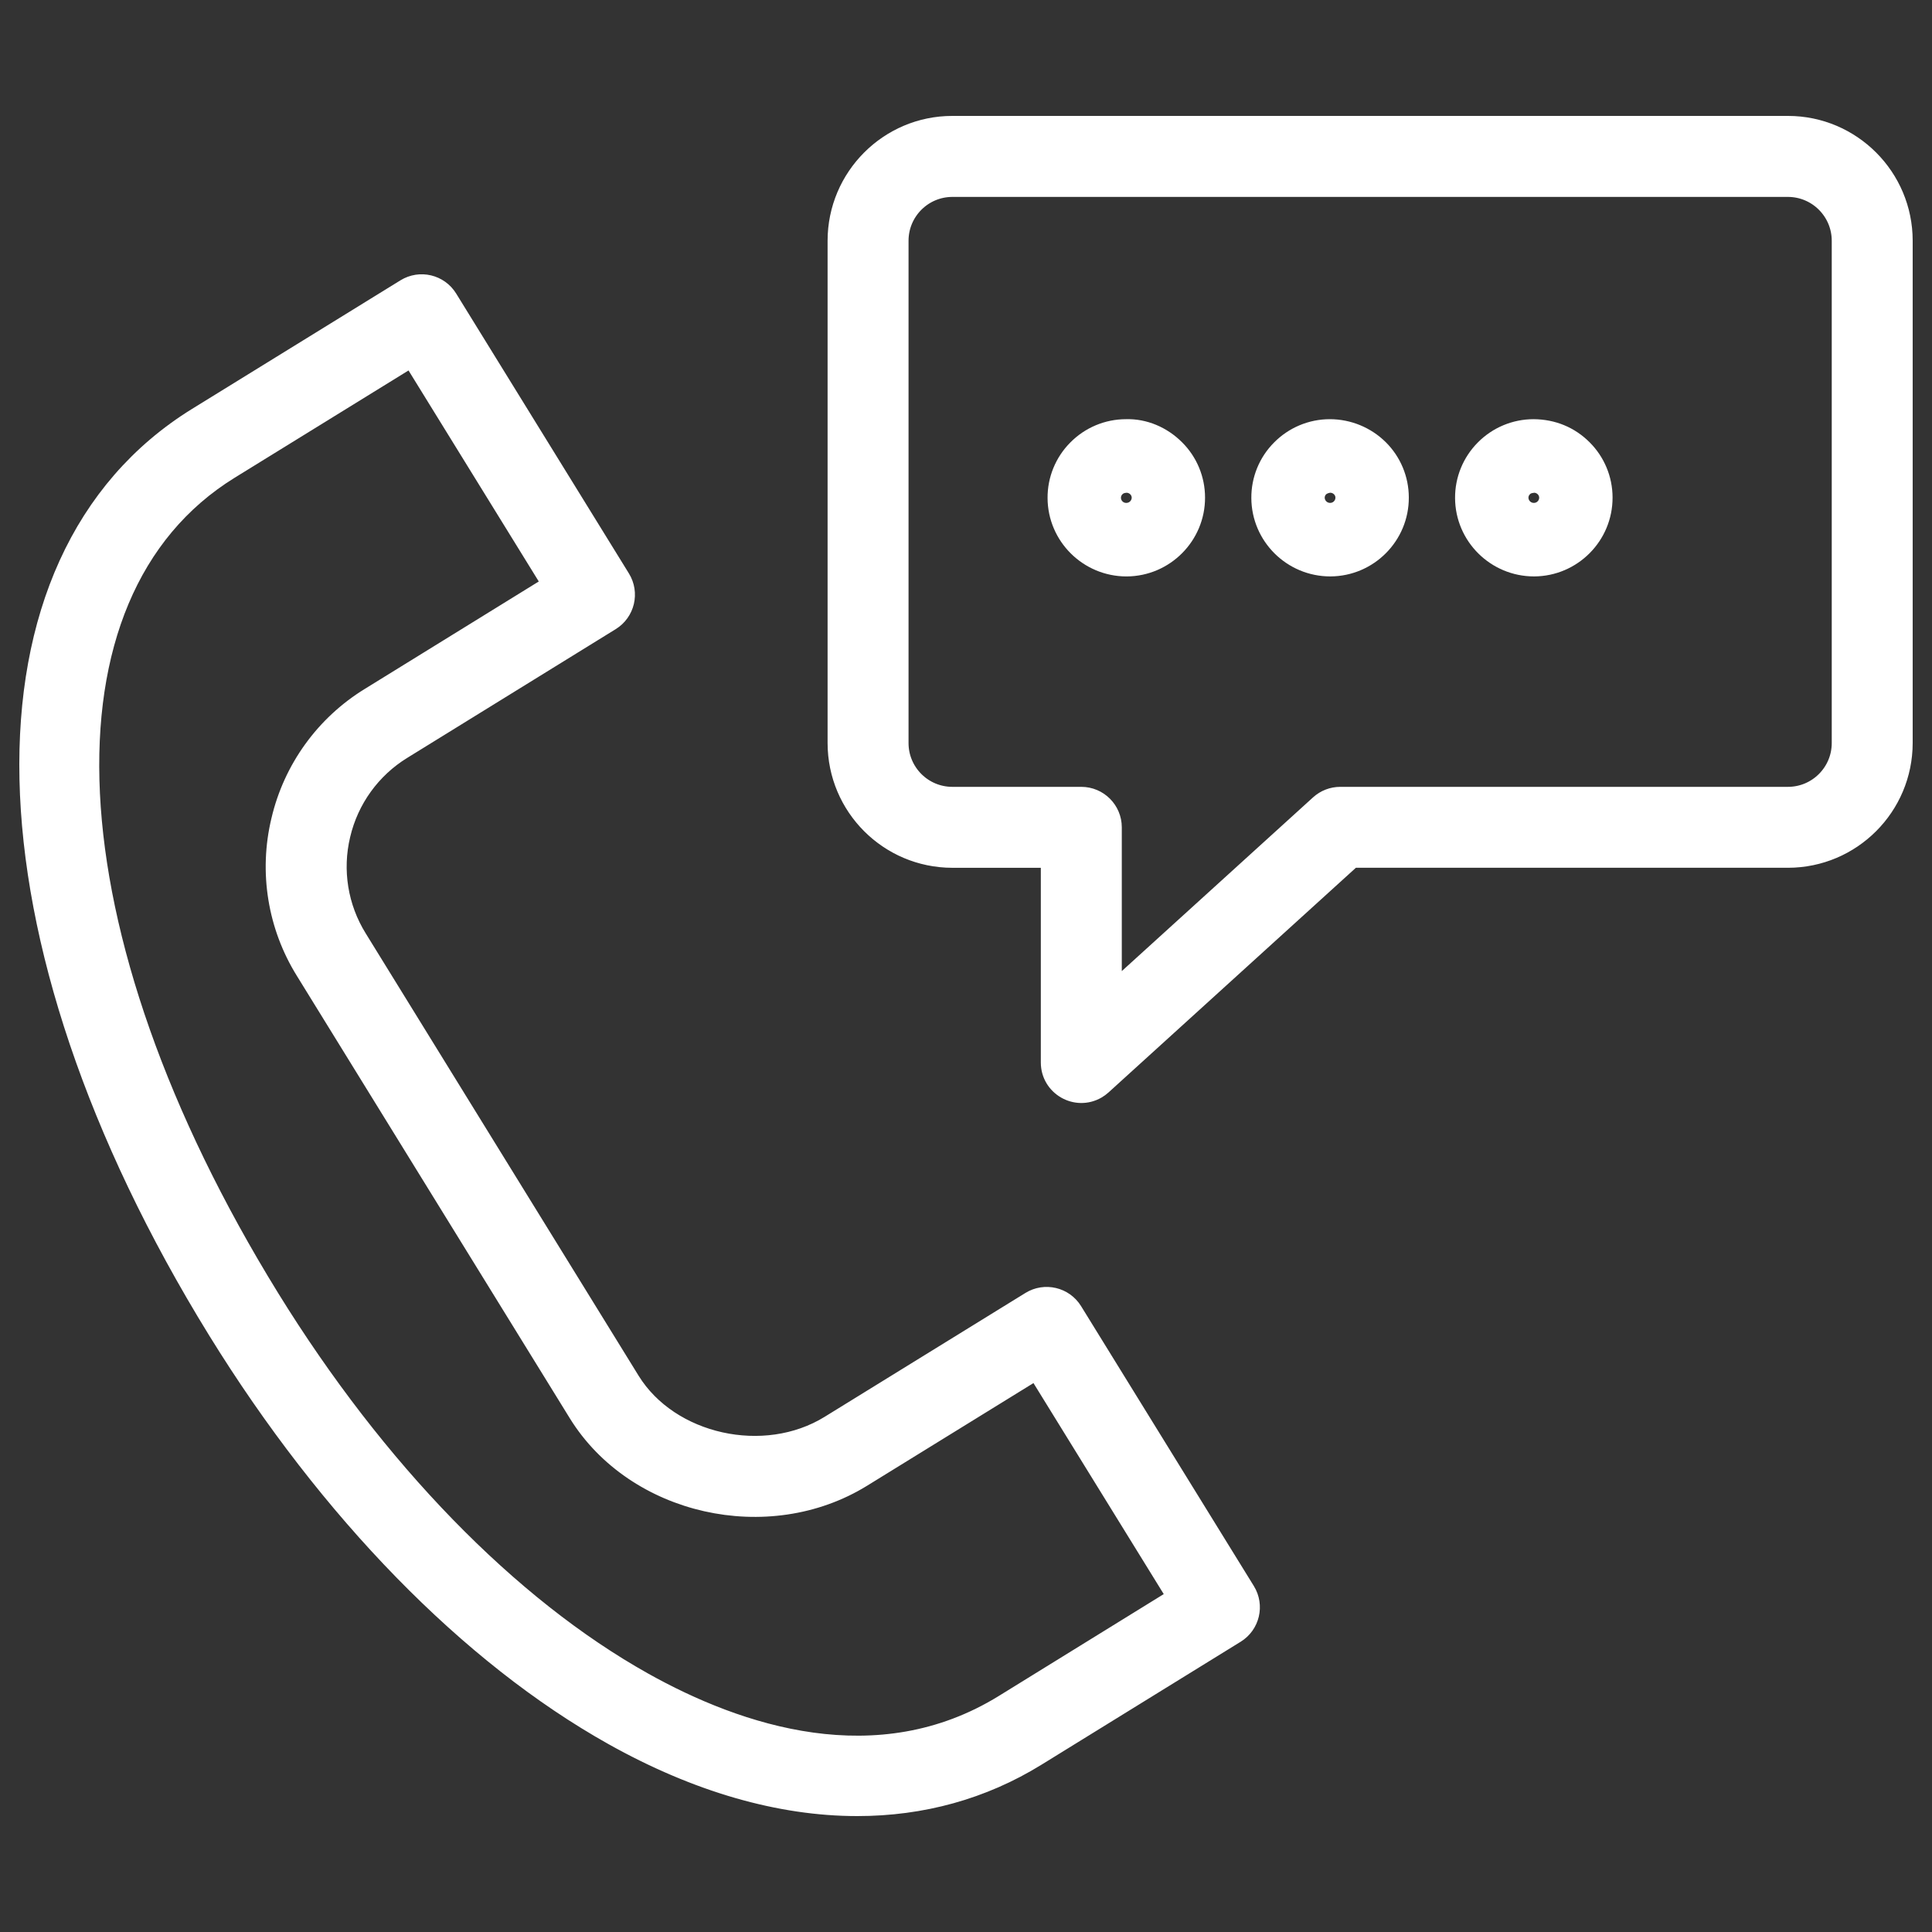 <?xml version="1.0" encoding="UTF-8"?> <svg xmlns="http://www.w3.org/2000/svg" viewBox="0 0 100.00 100.00" data-guides="{&quot;vertical&quot;:[],&quot;horizontal&quot;:[]}"><rect x="0" y="0" width="100.00" height="100.00" fill="#333333" stroke="none"/><defs></defs><path fill="#ffffff" stroke="#ffffff" fill-opacity="1" stroke-width="1" stroke-opacity="1" color="rgb(51, 51, 51)" fill-rule="evenodd" id="tSvgff7050fa8c" title="Path 6" d="M55.531 67.868C55.069 67.119 54.086 66.886 53.336 67.35C49.872 69.487 46.408 71.624 42.944 73.761C39.576 75.841 34.66 74.75 32.632 71.475C27.923 63.842 23.214 56.209 18.505 48.576C17.51 46.974 17.198 45.041 17.638 43.209C18.068 41.373 19.214 39.785 20.821 38.799C24.417 36.578 28.012 34.358 31.608 32.138C32.357 31.675 32.589 30.693 32.127 29.944C29.146 25.114 26.166 20.285 23.185 15.455C22.723 14.705 21.74 14.472 20.99 14.935C17.397 17.152 13.803 19.369 10.21 21.586C-1.779 28.985 -1.353 48.424 11.25 68.857C17.033 78.228 24.308 85.68 31.737 89.838C36.091 92.276 40.379 93.5 44.373 93.5C47.715 93.5 50.85 92.641 53.641 90.918C57.079 88.796 60.517 86.673 63.955 84.55C64.704 84.088 64.936 83.105 64.474 82.356C61.493 77.526 58.512 72.698 55.531 67.868ZM51.966 88.205C45.436 92.238 38.208 89.805 33.296 87.055C26.333 83.157 19.469 76.099 13.966 67.183C2.35 48.348 1.494 30.714 11.886 24.301C15.027 22.363 18.168 20.425 21.308 18.487C23.73 22.412 26.153 26.336 28.575 30.26C25.432 32.201 22.288 34.142 19.145 36.083C16.817 37.511 15.156 39.812 14.535 42.473C13.897 45.129 14.35 47.93 15.792 50.249C20.502 57.883 25.211 65.516 29.92 73.149C32.878 77.93 39.749 79.483 44.621 76.474C47.633 74.616 50.644 72.758 53.655 70.9C56.078 74.825 58.501 78.749 60.923 82.673C57.937 84.517 54.951 86.362 51.966 88.205ZM92.547 6.5C78.128 6.5 63.709 6.5 49.29 6.5C46.007 6.5 43.336 9.175 43.336 12.463C43.336 21.128 43.336 29.794 43.336 38.459C43.339 41.747 46.002 44.412 49.29 44.417C50.984 44.417 52.679 44.417 54.373 44.417C54.373 47.943 54.373 51.469 54.373 54.995C54.374 56.223 55.703 56.989 56.767 56.375C56.865 56.318 56.956 56.251 57.04 56.175C61.356 52.255 65.671 48.336 69.987 44.416C77.506 44.416 85.026 44.416 92.546 44.416C95.834 44.411 98.497 41.746 98.5 38.458C98.5 29.793 98.5 21.127 98.5 12.462C98.501 9.176 95.83 6.5 92.547 6.5ZM95.311 38.461C95.31 39.987 94.073 41.225 92.547 41.227C84.822 41.227 77.096 41.227 69.371 41.227C68.974 41.227 68.593 41.375 68.299 41.642C64.721 44.892 61.142 48.143 57.564 51.393C57.564 48.536 57.564 45.679 57.564 42.823C57.564 41.942 56.849 41.227 55.968 41.227C53.742 41.227 51.516 41.227 49.29 41.227C47.763 41.225 46.526 39.987 46.526 38.461C46.526 29.795 46.526 21.13 46.526 12.464C46.525 10.936 47.762 9.696 49.29 9.692C63.709 9.692 78.128 9.692 92.547 9.692C94.075 9.696 95.311 10.936 95.311 12.464C95.311 21.13 95.311 29.795 95.311 38.461Z" style=""></path><path fill="#ffffff" stroke="#ffffff" fill-opacity="1" stroke-width="1" stroke-opacity="1" color="rgb(51, 51, 51)" fill-rule="evenodd" id="tSvg14a181dfe18" title="Path 7" d="M58.285 22.197C57.334 22.196 56.422 22.577 55.754 23.256C55.087 23.925 54.715 24.834 54.722 25.779C54.731 27.742 56.337 29.336 58.307 29.336C58.309 29.336 58.312 29.336 58.315 29.336C60.282 29.326 61.878 27.718 61.873 25.754C61.873 24.809 61.496 23.904 60.825 23.241C60.146 22.564 59.228 22.168 58.285 22.197ZM58.305 26.529C57.877 26.539 57.524 26.195 57.521 25.766C57.52 25.567 57.599 25.375 57.739 25.234C57.887 25.085 58.065 25.018 58.299 25.004C58.51 25.004 58.707 25.084 58.855 25.232C58.996 25.371 59.076 25.561 59.077 25.76C59.073 26.185 58.729 26.528 58.305 26.529ZM68.835 22.197C67.882 22.196 66.969 22.578 66.3 23.257C65.633 23.925 65.262 24.833 65.269 25.778C65.278 27.741 66.883 29.335 68.853 29.335C68.856 29.335 68.859 29.335 68.862 29.335C70.833 29.325 72.429 27.717 72.42 25.749C72.419 24.806 72.042 23.902 71.372 23.239C70.695 22.572 69.784 22.198 68.835 22.197ZM69.621 25.762C69.618 26.187 69.274 26.529 68.851 26.529C68.85 26.529 68.85 26.529 68.85 26.529C68.424 26.533 68.075 26.193 68.067 25.766C68.066 25.567 68.144 25.375 68.285 25.235C68.433 25.086 68.676 25.009 68.849 25.004C69.058 25.004 69.253 25.084 69.4 25.231C69.542 25.37 69.621 25.561 69.622 25.76C69.622 25.761 69.621 25.762 69.621 25.762ZM79.381 22.197C78.428 22.196 77.515 22.577 76.846 23.256C76.18 23.925 75.808 24.833 75.814 25.778C75.823 27.741 77.429 29.335 79.399 29.335C79.402 29.335 79.405 29.335 79.408 29.335C81.377 29.325 82.972 27.718 82.966 25.753C82.966 24.808 82.588 23.903 81.917 23.239C81.238 22.563 80.365 22.205 79.381 22.197ZM80.167 25.762C80.164 26.187 79.82 26.529 79.397 26.529C79.396 26.529 79.395 26.529 79.395 26.529C78.969 26.533 78.62 26.193 78.612 25.766C78.611 25.567 78.69 25.375 78.831 25.234C78.978 25.084 79.139 25.03 79.394 25.003C79.6 25.002 79.799 25.084 79.945 25.23C80.087 25.369 80.166 25.56 80.167 25.759C80.167 25.76 80.167 25.761 80.167 25.762Z" style=""></path></svg> 